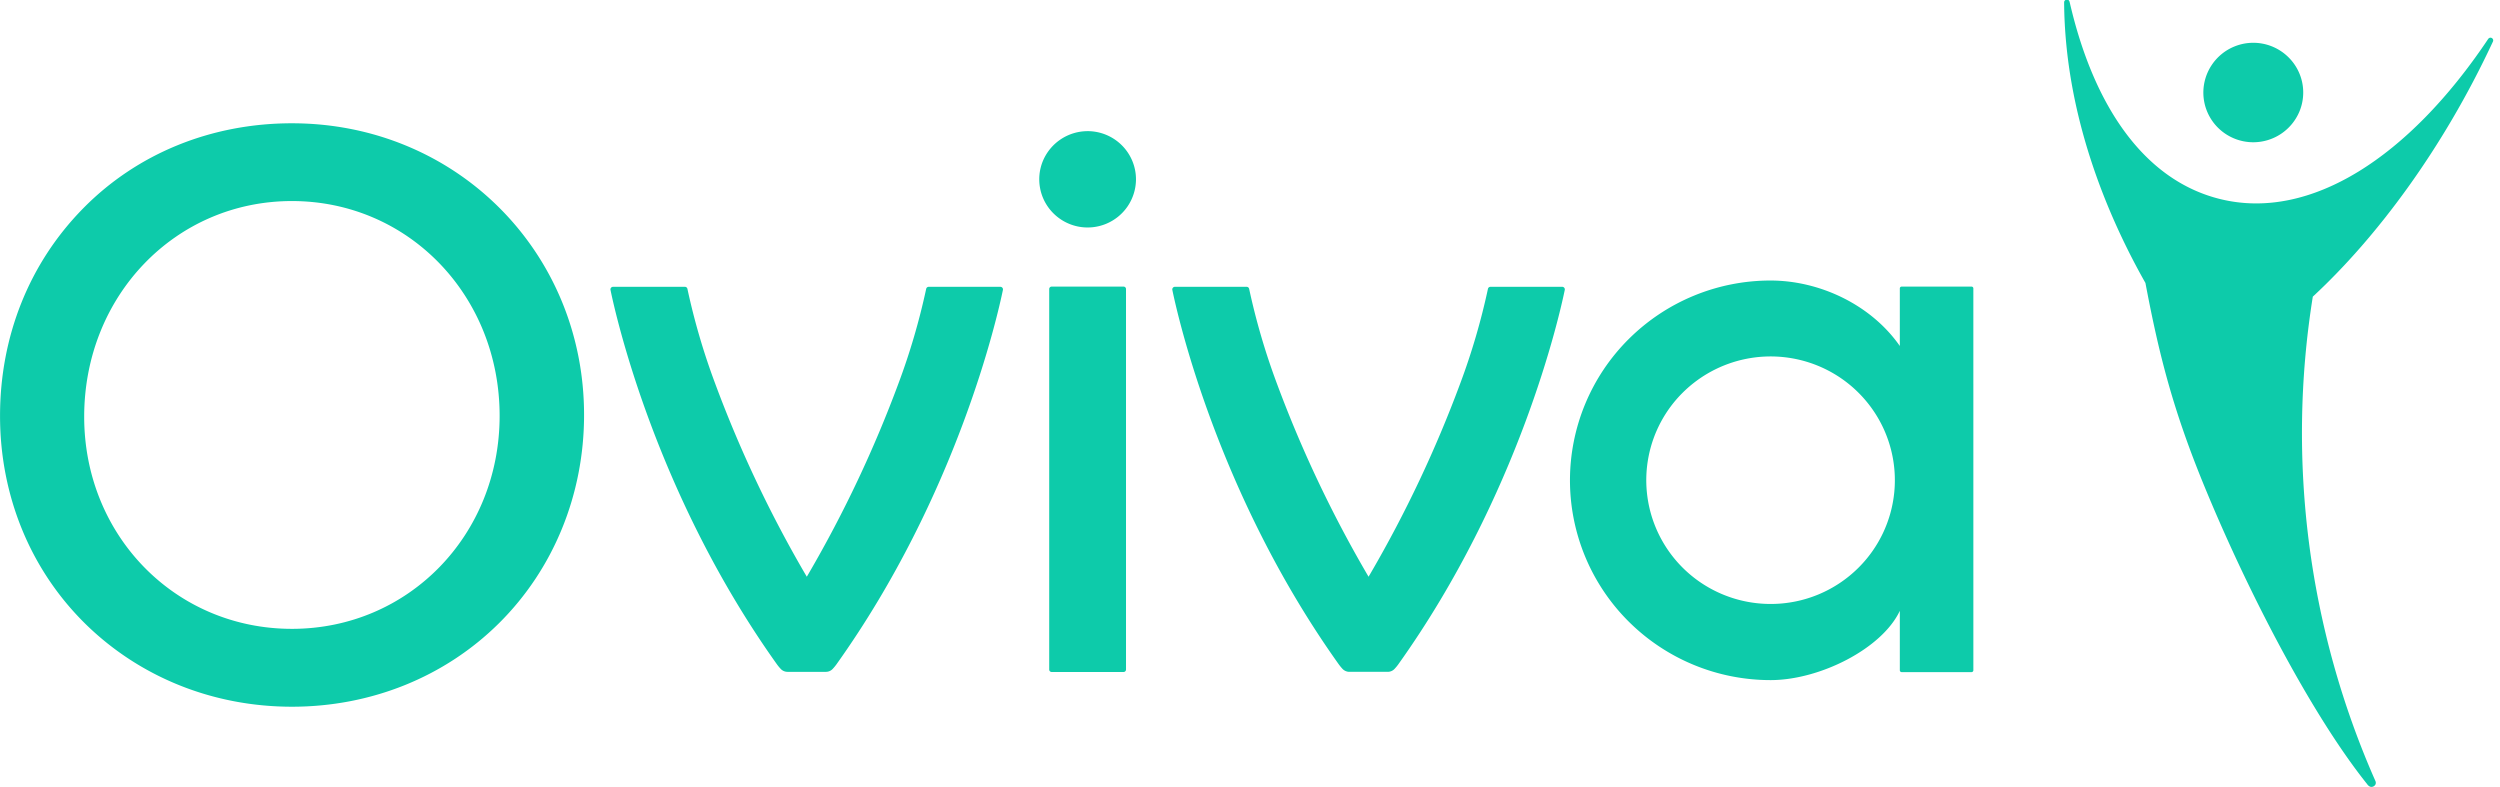 <?xml version="1.0" encoding="UTF-8"?> <svg xmlns="http://www.w3.org/2000/svg" width="308" height="97" viewBox="0 0 308 97"><g fill="#0DCBAA"><path d="M133.994 16.159a5.974 5.974 0 0 0-5.504 3.66 5.913 5.913 0 0 0 1.293 6.466 5.964 5.964 0 0 0 6.491 1.288 5.951 5.951 0 0 0 3.679-5.483c0-1.572-.63-3.082-1.746-4.193a5.97 5.97 0 0 0-4.213-1.74v.002Zm-98.03-.97c-9.927 0-19.062 3.716-25.712 10.477C3.599 32.423.005 41.44.005 51.245s3.724 18.919 10.482 25.582c6.701 6.593 15.755 10.241 25.487 10.241 9.735 0 18.84-3.67 25.513-10.298 6.673-6.624 10.47-15.793 10.47-25.648 0-20.135-15.822-35.933-35.993-35.933Zm0 62.285c-14.352 0-25.592-11.48-25.592-26.134 0-14.9 11.237-26.57 25.592-26.57 14.352 0 25.59 11.641 25.59 26.46 0 14.718-11.24 26.244-25.59 26.244Zm206.925-42.166h-8.606a.228.228 0 0 0-.225.225v7.093c-3.53-5.068-9.855-8.065-15.921-8.065a24.768 24.768 0 0 0-17.478 7.21 24.563 24.563 0 0 0-7.239 17.406 24.563 24.563 0 0 0 7.239 17.404 24.768 24.768 0 0 0 17.478 7.208c6.066 0 13.733-3.88 15.921-8.537v7.326c0 .125.101.226.225.226h8.606c.125 0 .227-.1.228-.226V35.533c0-.124-.1-.225-.225-.225h-.003Zm-24.752 39.1c-3.028 0-5.988-.894-8.509-2.57a15.261 15.261 0 0 1-5.639-6.842 15.192 15.192 0 0 1 3.32-16.618 15.369 15.369 0 0 1 16.687-3.305 15.297 15.297 0 0 1 6.87 5.616 15.205 15.205 0 0 1-1.902 19.255 15.31 15.31 0 0 1-10.827 4.464Zm-79.71-39.098h-8.862a.297.297 0 0 0-.302.295V82.49a.302.302 0 0 0 .3.3h8.864a.302.302 0 0 0 .297-.3V35.607a.297.297 0 0 0-.297-.297Zm-15.184.026h-8.824a.318.318 0 0 0-.314.254 83.132 83.132 0 0 1-3.418 11.662 150.48 150.48 0 0 1-11.032 23.362l-.256.438-.259-.438a150.504 150.504 0 0 1-11.032-23.362 83.165 83.165 0 0 1-3.417-11.662.315.315 0 0 0-.315-.254H75.53a.32.32 0 0 0-.315.39c.647 3.148 5.588 25.218 20.516 46.136.132.182.276.355.43.52.214.244.522.385.847.388h4.754c.326-.001.635-.143.85-.389a5.58 5.58 0 0 0 .43-.52c14.928-20.92 19.868-42.99 20.516-46.136a.317.317 0 0 0-.318-.389h.003Zm69.217 0h-8.833a.312.312 0 0 0-.313.254 83.158 83.158 0 0 1-3.417 11.662 150.504 150.504 0 0 1-11.032 23.362l-.259.438-.256-.438a150.593 150.593 0 0 1-11.037-23.362 83.697 83.697 0 0 1-3.418-11.662.312.312 0 0 0-.312-.254h-8.83a.32.32 0 0 0-.32.39c.65 3.148 5.59 25.218 20.515 46.136a6.4 6.4 0 0 0 .428.52c.218.243.528.384.855.388h4.75a1.14 1.14 0 0 0 .85-.389c.154-.164.298-.337.43-.52 14.929-20.92 19.869-42.99 20.517-46.136a.32.32 0 0 0-.317-.39v.001Zm85.144-17.81a6.169 6.169 0 0 0 5.683-3.781 6.095 6.095 0 0 0-1.334-6.676 6.156 6.156 0 0 0-6.704-1.328 6.143 6.143 0 0 0-3.796 5.66c0 1.625.648 3.183 1.802 4.333a6.168 6.168 0 0 0 4.35 1.792Z"></path><path d="M307.125 5.131a.333.333 0 0 0-.064-.392.328.328 0 0 0-.243-.096c-.207 0-.327.235-.327.235-9.679 14.442-21.82 22.362-32.913 19.659-9.259-2.255-15.586-11.214-18.589-24.249-.051-.212-.154-.34-.343-.34a.348.348 0 0 0-.346.34c.093 13.918 5.355 26.335 10.017 34.572 1.656 8.741 3.358 15.596 7.37 25.308 5.313 12.868 13.133 27.916 19.93 36.417.03.041.322.5.741.323a.553.553 0 0 0 .292-.251.502.502 0 0 0 .049-.22.502.502 0 0 0-.049-.218 106.152 106.152 0 0 1-7.712-59.672c7.763-7.185 15.98-18.087 22.187-31.416Z"></path></g></svg> 